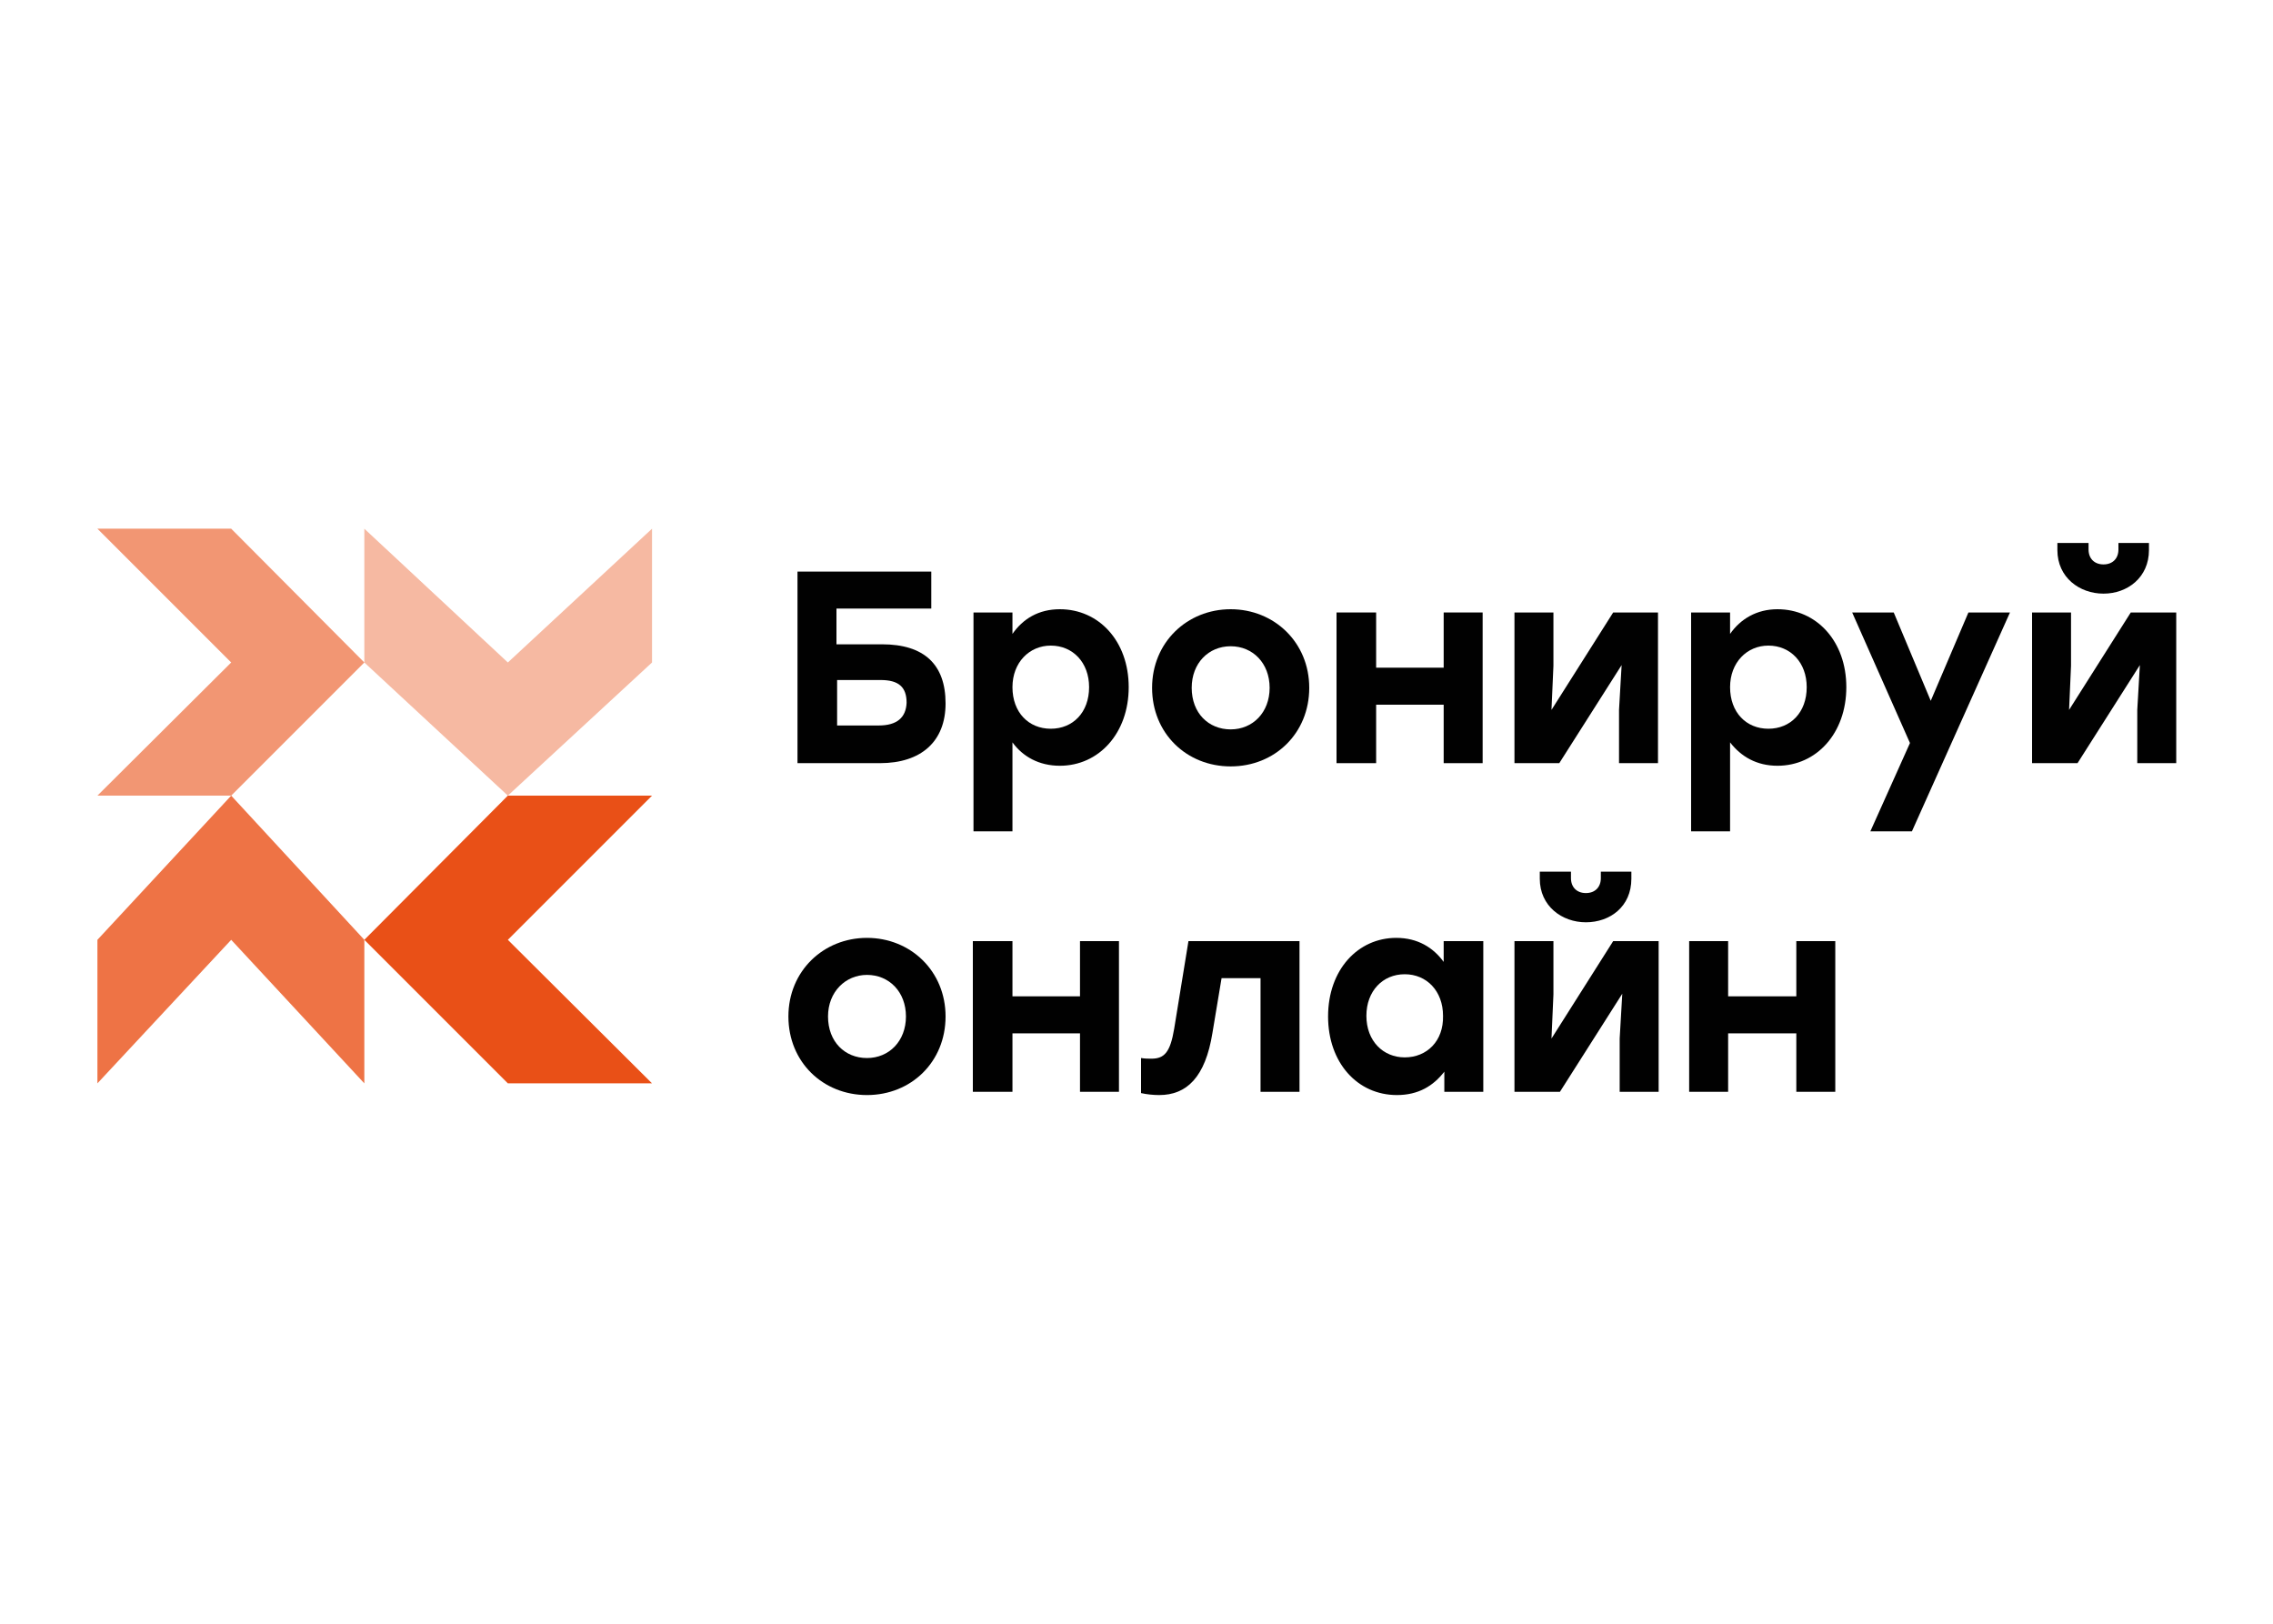 <?xml version="1.0" encoding="UTF-8"?> <!-- Generator: Adobe Illustrator 26.0.2, SVG Export Plug-In . SVG Version: 6.00 Build 0) --> <svg xmlns="http://www.w3.org/2000/svg" xmlns:xlink="http://www.w3.org/1999/xlink" id="Слой_1" x="0px" y="0px" width="350px" height="250px" viewBox="0 0 350 250" style="enable-background:new 0 0 350 250;" xml:space="preserve"> <style type="text/css"> .st0{fill:#FFFFFF;} .st1{fill-rule:evenodd;clip-rule:evenodd;fill:#E95017;fill-opacity:0.4;} .st2{fill-rule:evenodd;clip-rule:evenodd;fill:#E95017;fill-opacity:0.6;} .st3{fill-rule:evenodd;clip-rule:evenodd;fill:#E95017;} .st4{fill-rule:evenodd;clip-rule:evenodd;fill:#E95017;fill-opacity:0.8;} .st5{fill-rule:evenodd;clip-rule:evenodd;fill:#010101;} </style> <rect y="0" class="st0" width="350" height="250"></rect> <g id="ЛОГО_x0020_БРОНИРУЙ_x0020_ОНЛАЙН.svg"> <polygon class="st1" points="56.1,81.4 56.1,102 78.2,122.5 100.4,102 100.4,81.4 78.2,102 "></polygon> <polygon class="st2" points="15,122.5 35.6,122.5 56.1,102 35.6,81.4 15,81.4 35.6,102 "></polygon> <polygon class="st3" points="100.4,122.5 78.2,122.5 56.1,144.7 78.2,166.8 100.4,166.8 78.2,144.7 "></polygon> <polygon class="st4" points="56.1,166.8 56.1,144.7 35.6,122.5 15,144.7 15,166.8 35.6,144.7 "></polygon> <path class="st5" d="M135.8,99.2h-7v-5.5h14.6V88h-20.6v29.5h12.7c6.3,0,10.1-3.3,10.1-9.2C145.6,102.3,142.3,99.2,135.8,99.2z M135.3,111.7h-6.4v-7h6.7c2.8,0,4,1.1,4,3.5C139.5,110.5,138.1,111.7,135.3,111.7L135.3,111.7z"></path> <path class="st5" d="M163.2,93.8c-3.3,0-5.7,1.5-7.3,3.8v-3.3h-6V128h6v-13.7c1.6,2.2,4.1,3.6,7.3,3.6c6,0,10.6-5,10.6-12.1 C173.8,98.7,169.2,93.8,163.2,93.8z M161.8,112.2c-3.4,0-5.9-2.5-5.9-6.4c0-3.8,2.6-6.4,5.9-6.4c3.4,0,5.9,2.6,5.9,6.4 C167.7,109.7,165.2,112.2,161.8,112.2L161.8,112.2z"></path> <path class="st5" d="M189.5,93.8c-6.7,0-12.1,5.1-12.1,12.1c0,7,5.3,12.1,12.1,12.1c6.8,0,12.1-5.1,12.1-12.1 C201.6,98.9,196.2,93.8,189.5,93.8z M189.5,99.5c3.4,0,6,2.6,6,6.4c0,3.8-2.6,6.4-6,6.4c-3.4,0-6-2.5-6-6.4 C183.5,102.1,186.1,99.5,189.5,99.5L189.5,99.5z"></path> <polygon class="st5" points="222.3,94.3 222.3,102.8 211.9,102.8 211.9,94.3 205.8,94.3 205.8,117.5 211.9,117.5 211.9,108.5 222.3,108.5 222.3,117.5 228.3,117.5 228.3,94.3 "></polygon> <polygon class="st5" points="248.4,94.3 238.9,109.3 239.2,102.5 239.2,94.3 233.2,94.3 233.2,117.5 240.1,117.5 249.7,102.4 249.3,109.3 249.3,117.5 255.3,117.5 255.3,94.3 "></polygon> <path class="st5" d="M273.7,93.8c-3.2,0-5.7,1.5-7.3,3.8v-3.3h-6V128h6v-13.7c1.7,2.2,4.1,3.6,7.3,3.6c6,0,10.6-5,10.6-12.1 C284.3,98.7,279.7,93.8,273.7,93.8z M272.3,112.2c-3.4,0-5.9-2.5-5.9-6.4c0-3.8,2.6-6.4,5.9-6.4c3.4,0,5.9,2.6,5.9,6.4 C278.2,109.7,275.7,112.2,272.3,112.2z"></path> <polygon class="st5" points="303.1,94.3 297.3,107.9 291.6,94.3 285.2,94.3 294.1,114.4 288,128 294.4,128 309.5,94.3 "></polygon> <path class="st5" d="M323.9,91.4c3.7,0,7-2.5,7-6.7v-1.1h-4.7v1c0,1.4-0.9,2.3-2.3,2.3c-1.4,0-2.3-0.9-2.3-2.3v-1h-4.8v1.1 C316.8,88.9,320.2,91.4,323.9,91.4z M328.1,94.3l-9.5,15l0.3-6.8v-8.2h-6v23.2h7l9.6-15.1l-0.4,6.9v8.2h6V94.3H328.1z"></path> <path class="st5" d="M133.5,144.4c-6.7,0-12.1,5.1-12.1,12.1c0,7,5.3,12.1,12.1,12.1c6.8,0,12.1-5.1,12.1-12.1 C145.6,149.5,140.2,144.4,133.5,144.4z M133.5,150.1c3.4,0,6,2.6,6,6.4c0,3.8-2.6,6.4-6,6.4c-3.4,0-6-2.5-6-6.4 C127.5,152.7,130.2,150.1,133.5,150.1z"></path> <polygon class="st5" points="166.3,144.9 166.3,153.4 155.9,153.4 155.9,144.9 149.8,144.9 149.8,168.1 155.9,168.1 155.9,159.1 166.3,159.1 166.3,168.1 172.3,168.1 172.3,144.9 "></polygon> <path class="st5" d="M183,144.9l-2.2,13.5c-0.6,3.6-1.5,4.6-3.5,4.6c-0.5,0-1,0-1.6-0.1v5.4c0.9,0.2,1.9,0.3,2.8,0.3 c4.2,0,7.1-2.7,8.2-9.6l1.4-8.4h6v17.5h6v-23.2H183z"></path> <path class="st5" d="M222.3,144.9v3.2c-1.6-2.2-4-3.7-7.3-3.7c-5.9,0-10.5,4.9-10.5,12.1c0,7.1,4.5,12.1,10.6,12.1 c3.3,0,5.6-1.4,7.3-3.6v3.1h6l0-23.2H222.3z M216.3,162.8c-3.3,0-5.9-2.5-5.9-6.4c0-3.8,2.5-6.4,5.9-6.4c3.4,0,5.9,2.6,5.9,6.4 C222.3,160.3,219.7,162.8,216.3,162.8z"></path> <path class="st5" d="M244.2,142c3.7,0,7-2.4,7-6.7v-1.1h-4.7v1c0,1.4-0.9,2.3-2.3,2.3c-1.4,0-2.3-0.9-2.3-2.3v-1h-4.8v1.1 C237.1,139.5,240.5,142,244.2,142z M248.4,144.9l-9.5,15l0.3-6.8v-8.2h-6v23.2h7l9.6-15.1l-0.4,6.9v8.2h6v-23.2H248.4z"></path> <polygon class="st5" points="276.6,144.9 276.6,153.4 266.1,153.4 266.1,144.9 260.1,144.9 260.1,168.1 266.1,168.1 266.1,159.1 276.6,159.1 276.6,168.1 282.6,168.1 282.6,144.9 "></polygon> </g> </svg> 